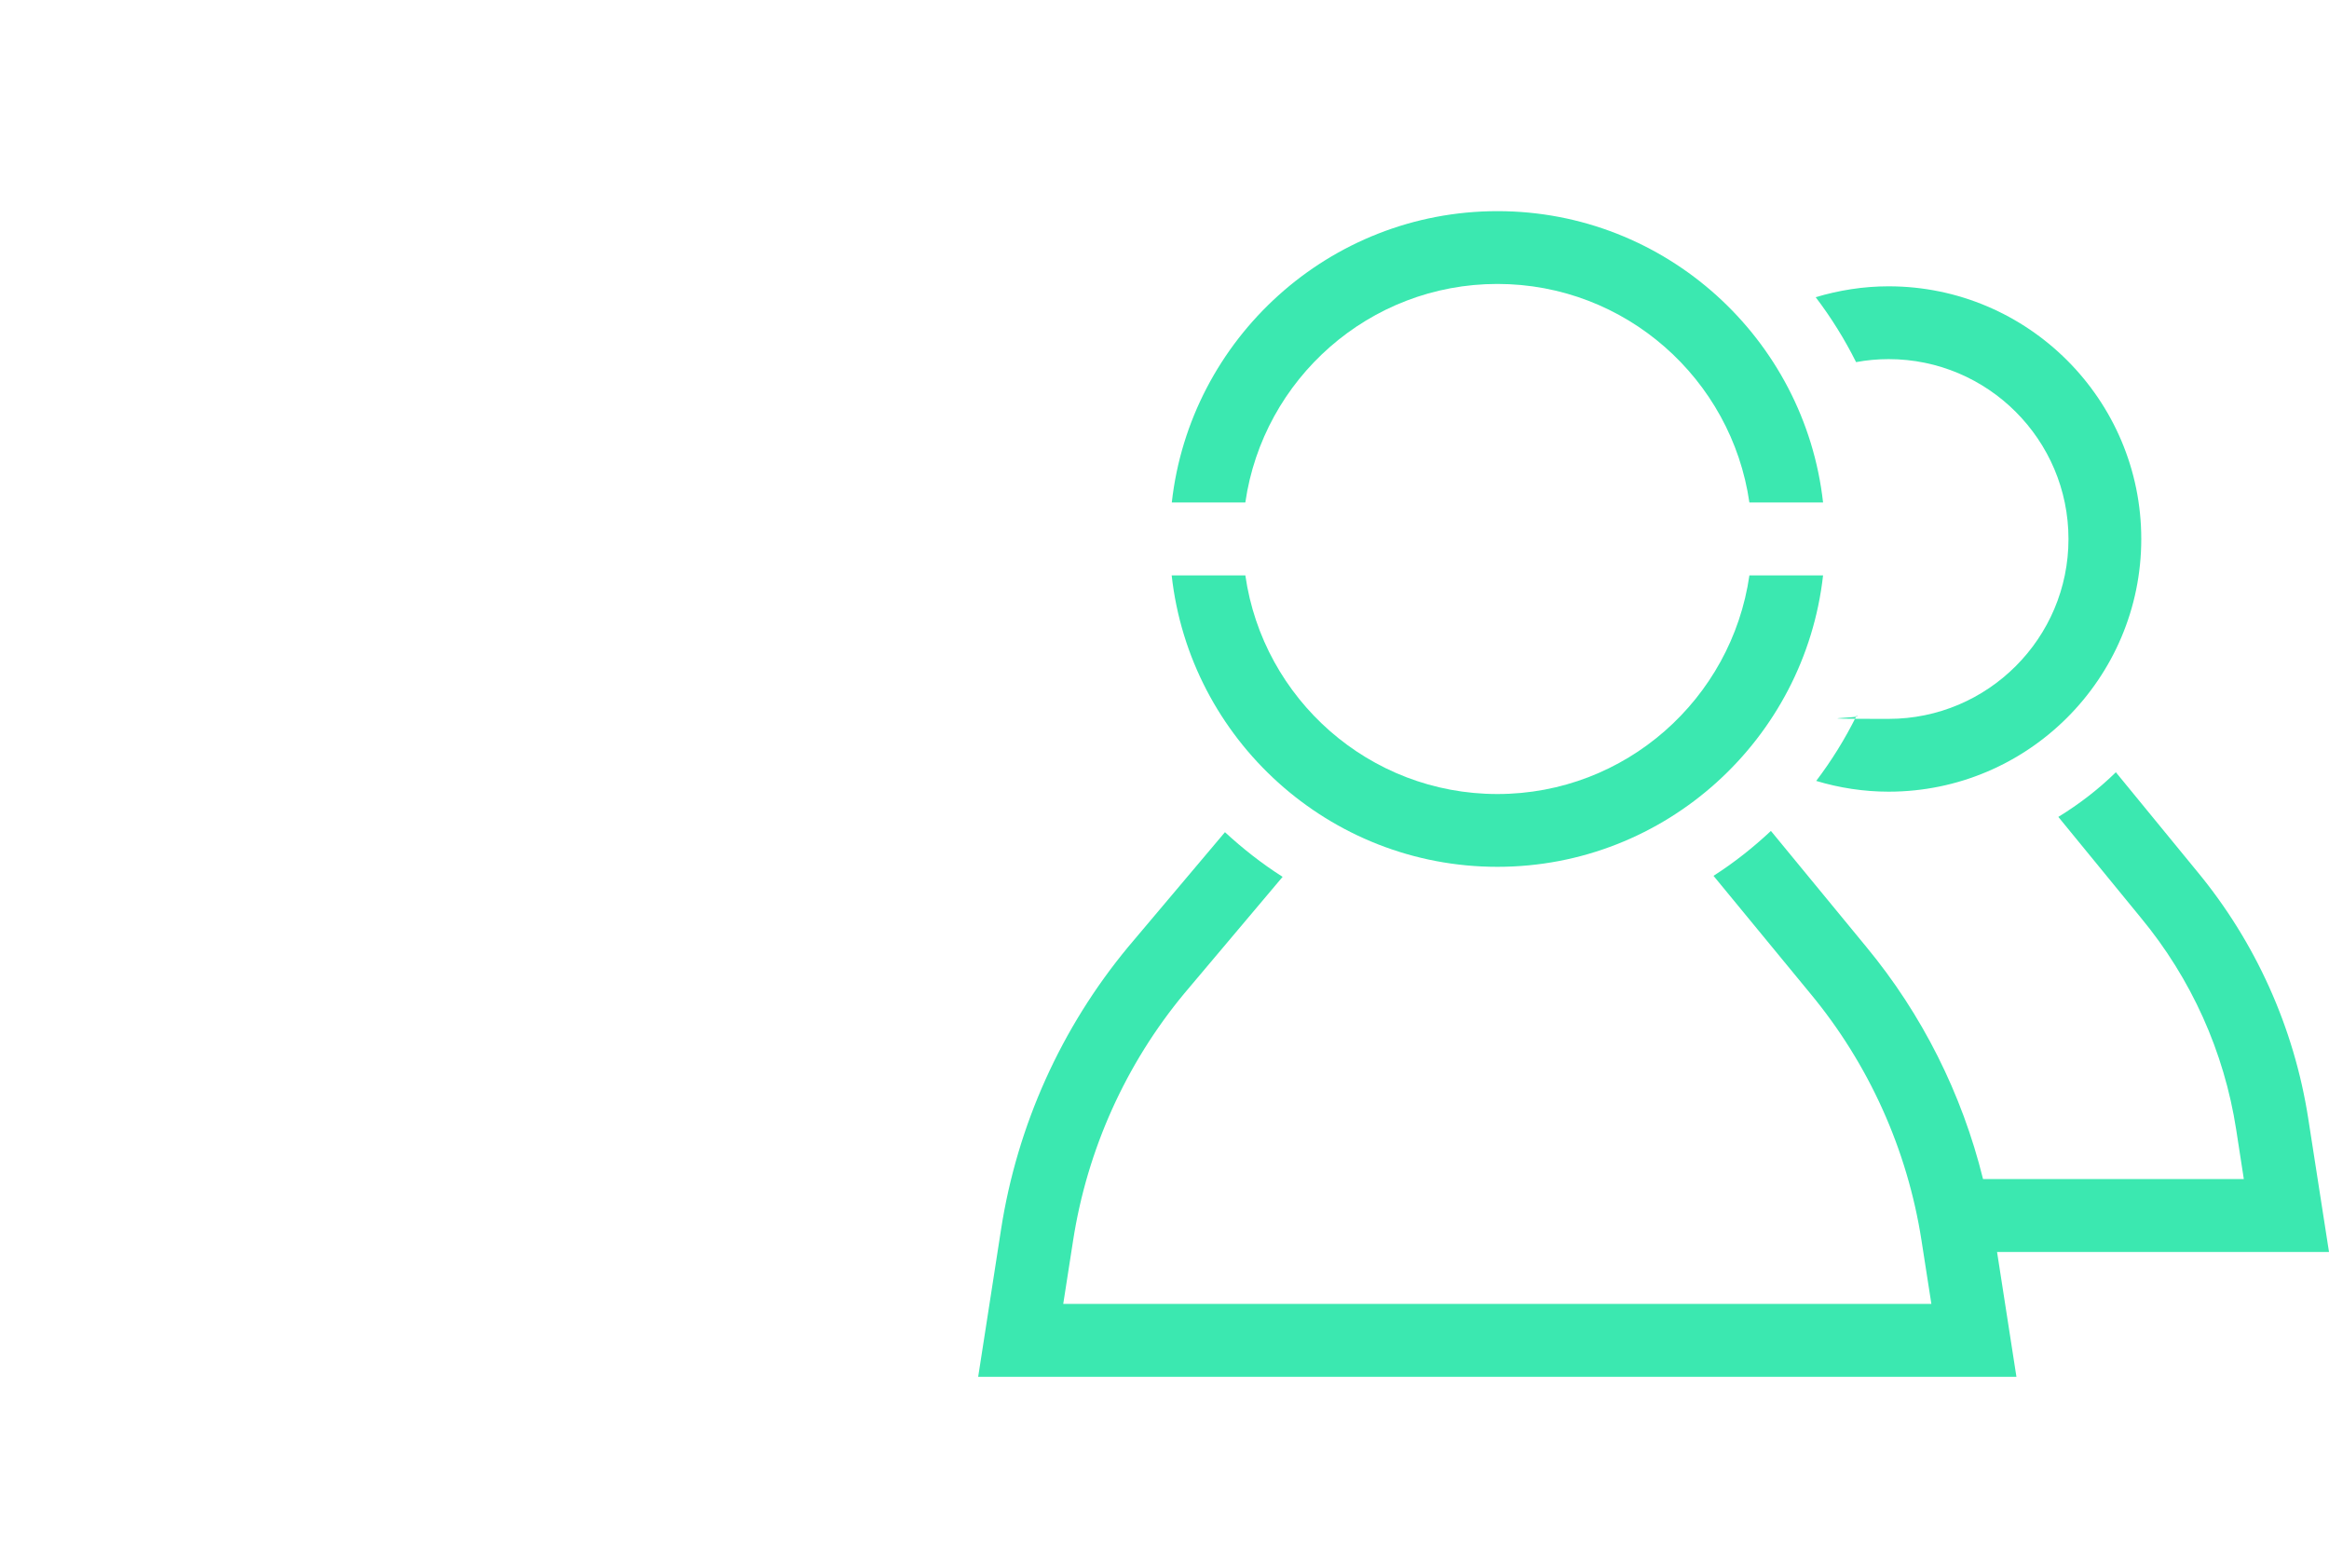 <?xml version="1.0" encoding="UTF-8"?> <svg xmlns="http://www.w3.org/2000/svg" width="150" height="101" viewBox="0 0 150 101" fill="none"><g clip-path="url(#clip0_4544_2143)"><path d="M80.206 32.359C81.35 24.416 88.181 18.286 96.438 18.286C104.695 18.286 111.526 24.416 112.67 32.359H117.415C116.239 21.822 107.289 13.598 96.446 13.598C85.604 13.598 76.646 21.822 75.47 32.359H80.214H80.206Z" fill="#3BE8B0"></path><path d="M112.671 37.055C111.527 45.005 104.696 51.136 96.439 51.136C88.182 51.136 81.343 45.005 80.207 37.055H75.462C76.63 47.599 85.588 55.824 96.439 55.824C107.289 55.824 116.239 47.591 117.415 37.055H112.671Z" fill="#3BE8B0"></path><path d="M150 80.627L148.663 72.032C147.753 66.176 145.271 60.666 141.501 56.114L136.273 49.734C135.154 50.83 133.905 51.788 132.568 52.61L137.876 59.095C141.123 63.01 143.249 67.731 144.023 72.749L144.514 75.931H127.718C126.365 70.453 123.803 65.33 120.194 60.972L114.056 53.512C112.912 54.584 111.68 55.559 110.359 56.404L116.577 63.961C120.364 68.52 122.845 74.03 123.755 79.886L124.391 83.971H68.478L69.114 79.886C70.024 74.03 72.506 68.52 76.276 63.977L82.607 56.469C81.278 55.623 80.046 54.656 78.894 53.593L72.675 60.964C68.349 66.176 65.513 72.475 64.474 79.169L63 88.667H129.869L128.621 80.627H150Z" fill="#3BE8B0"></path><path d="M121.629 18.439C120.026 18.439 118.447 18.689 116.94 19.14C117.931 20.445 118.801 21.839 119.542 23.321C120.227 23.192 120.928 23.128 121.637 23.128C128.025 23.128 133.221 28.324 133.221 34.712C133.221 41.1 128.025 46.296 121.637 46.296C115.249 46.296 120.243 46.231 119.567 46.102C118.833 47.584 117.963 48.986 116.973 50.291C118.471 50.742 120.042 50.984 121.637 50.984C130.611 50.984 137.909 43.686 137.909 34.712C137.909 25.738 130.611 18.439 121.637 18.439H121.629Z" fill="#3BE8B0"></path></g><defs><clipPath id="clip0_4544_2143"><rect width="87" height="87" fill="white" transform="translate(63 7)"></rect></clipPath></defs></svg> 
